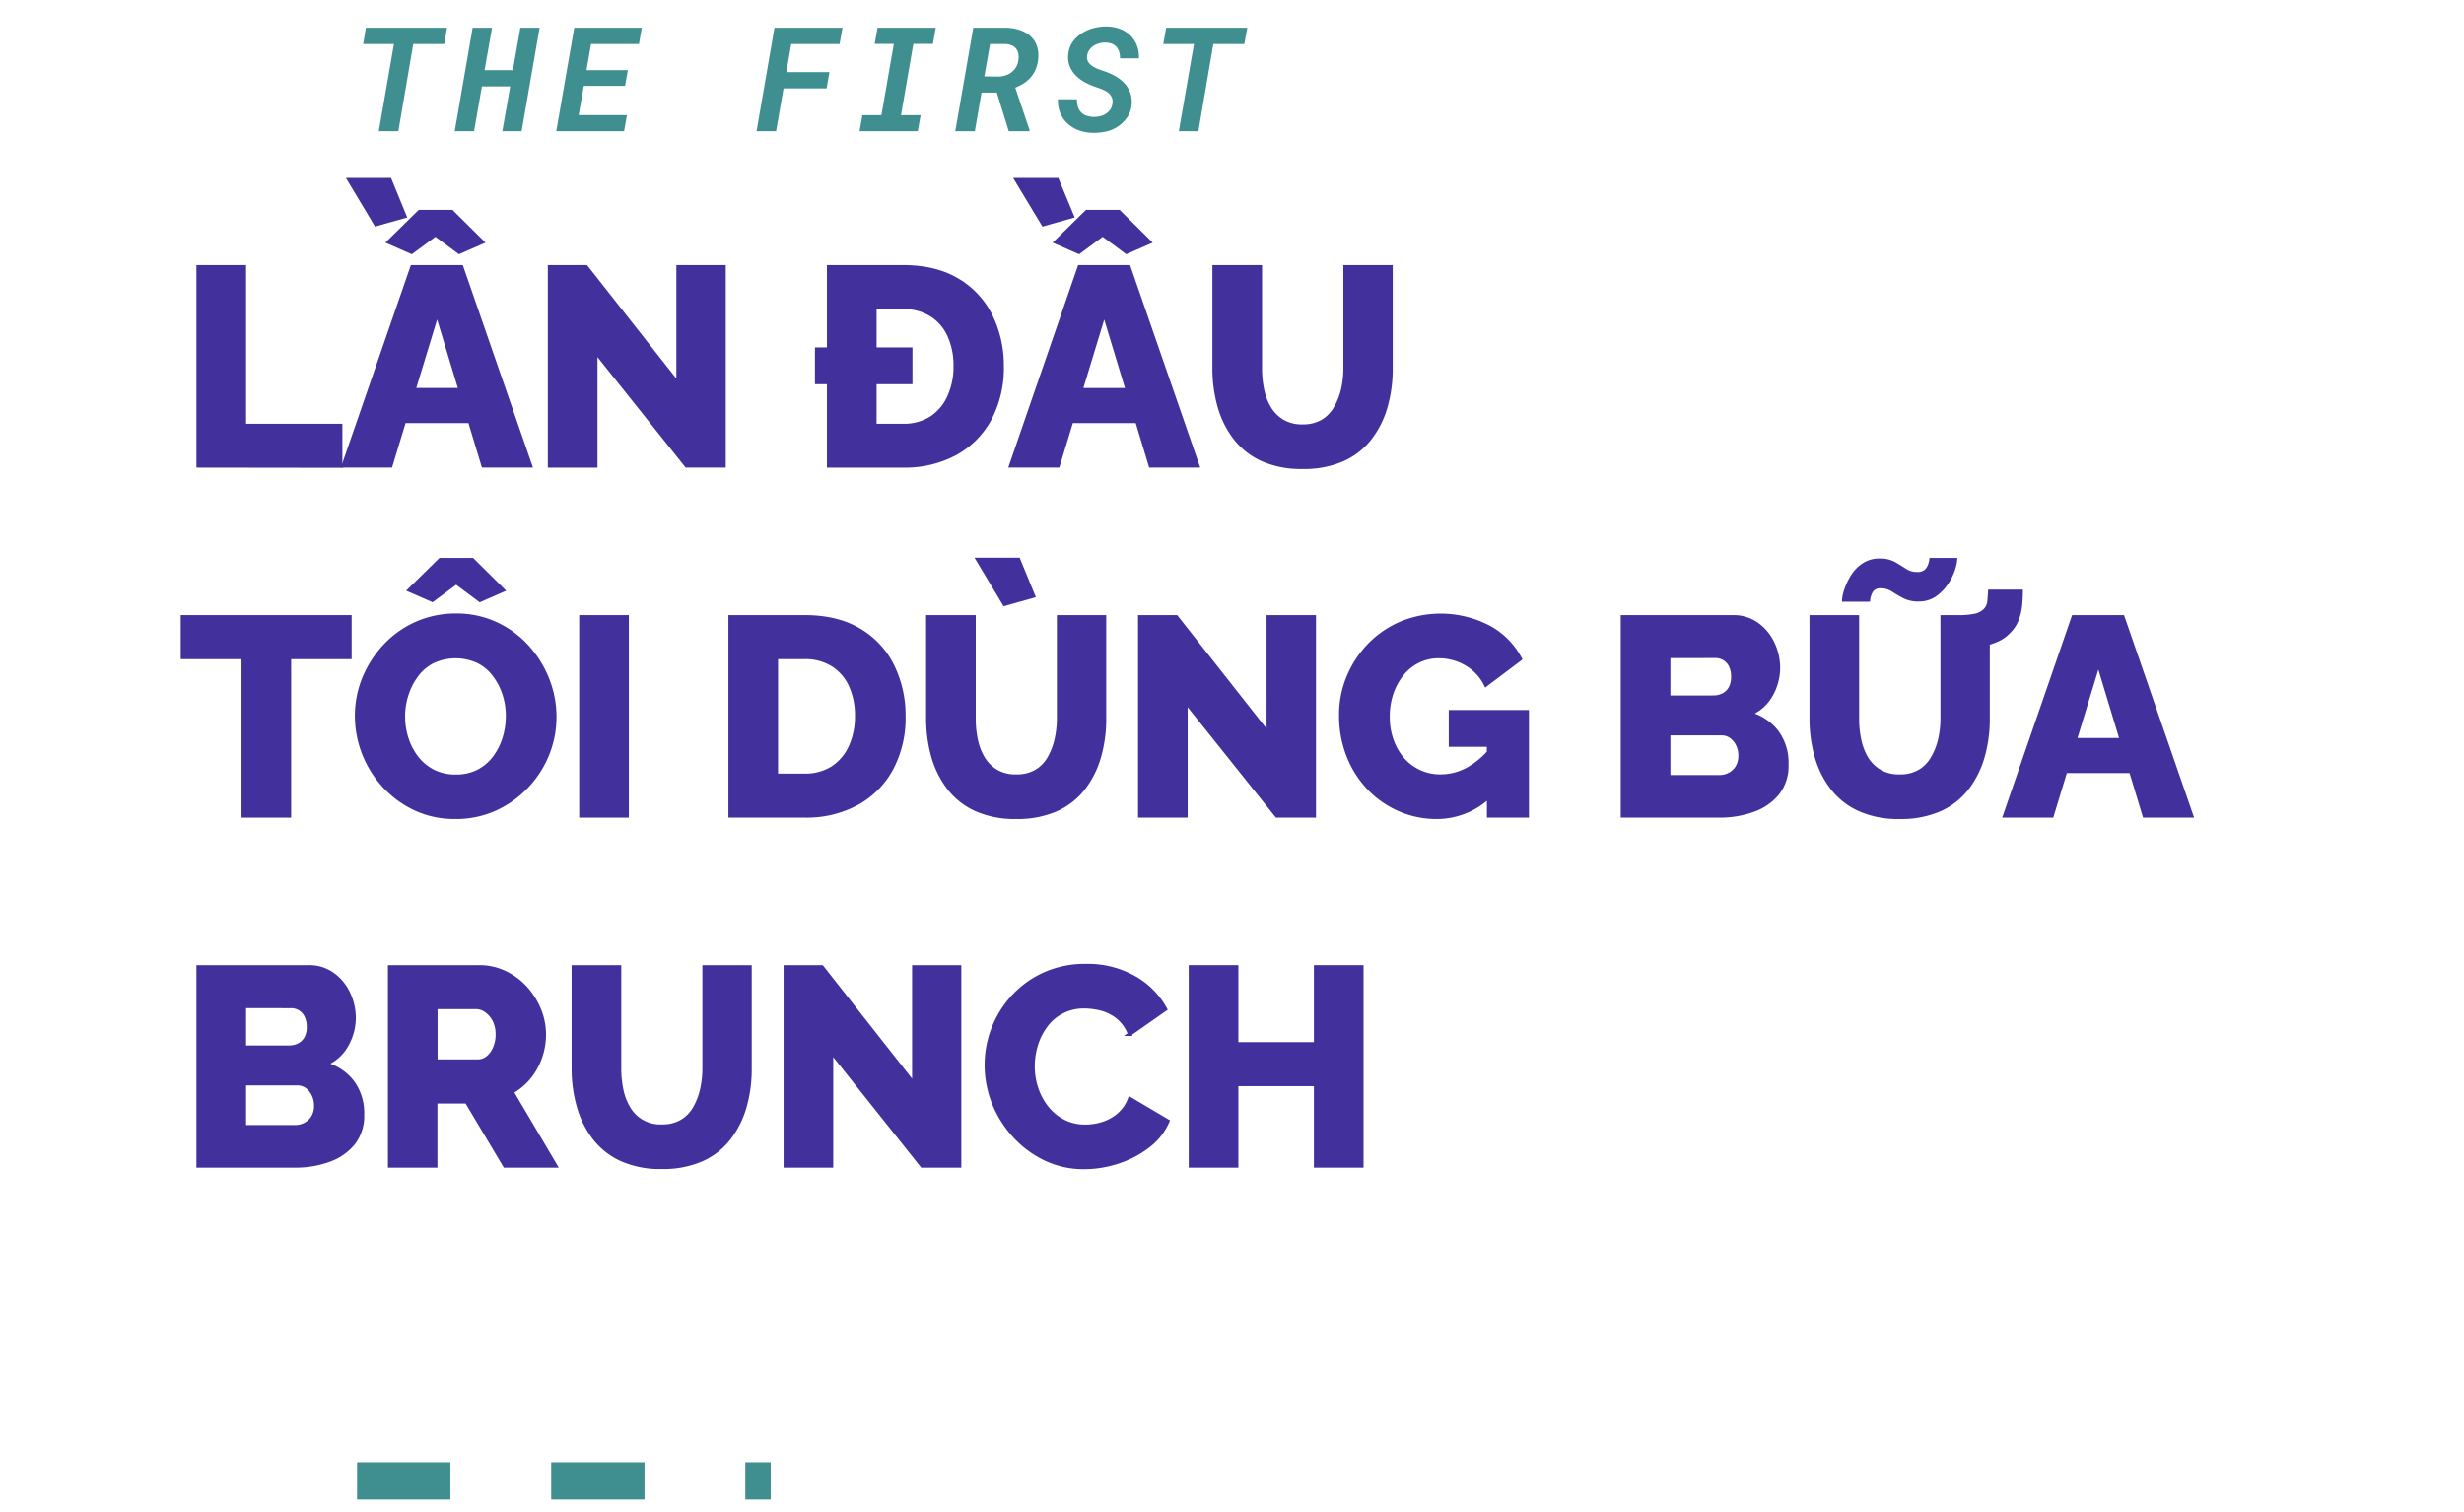 <svg xmlns="http://www.w3.org/2000/svg" viewBox="0 0 660 405"><defs><style>.a{fill:none;stroke:#3f8f90;stroke-width:10px;stroke-dasharray:25 27;}.a,.c{stroke-miterlimit:10;}.b{fill:#3f8f90;}.c{fill:#42319d;stroke:#42319d;}</style></defs><title>Untitled-2</title><line class="a" x1="95.64" y1="396.64" x2="206.44" y2="396.64"/><path class="b" d="M110.7,11.79l-4,23.36h-5.24l4.06-23.36H97.28L98,7.43h21.73L119,11.79Z"/><path class="b" d="M134.56,35.15l2.1-12h-7.58l-2.1,12H121.8l4.8-27.72h5.2l-2,11.37h7.58l2-11.37h5.16l-4.82,27.72Z"/><path class="b" d="M156.38,23,155,30.83h12.93l-.76,4.32H149l4.82-27.72h18.09l-.76,4.36H158.32l-1.22,7h11.07L167.43,23Z"/><path class="b" d="M209.88,23.67l-2,11.48h-5.23l4.8-27.72h18.22l-.78,4.36H211.94l-1.31,7.54h11.54l-.76,4.34Z"/><path class="b" d="M250.65,7.43l-.76,4.32h-5.24l-3.31,19.1h5.26l-.77,4.3H230.24l.76-4.3h5.1l3.32-19.1h-5.13l.77-4.32Z"/><path class="b" d="M262.91,24.79l-1.79,10.36h-5.24L260.7,7.43l8.74,0A12.22,12.22,0,0,1,273,8a8.3,8.3,0,0,1,2.85,1.53,6.44,6.44,0,0,1,1.8,2.53,7.83,7.83,0,0,1,.45,3.58,9.38,9.38,0,0,1-.59,2.69,8.45,8.45,0,0,1-1.26,2.19,8.75,8.75,0,0,1-1.88,1.7,13.17,13.17,0,0,1-2.42,1.27l3.83,11.37v.28H270.2L267,24.79Zm4.38-4.28a6.52,6.52,0,0,0,2-.3,5.29,5.29,0,0,0,1.69-.86,5,5,0,0,0,1.21-1.41,4.93,4.93,0,0,0,.61-1.92,5,5,0,0,0-.05-1.78,3.23,3.23,0,0,0-.65-1.31,3.18,3.18,0,0,0-1.18-.81,4.74,4.74,0,0,0-1.68-.33l-4.05,0-1.53,8.68Z"/><path class="b" d="M297.8,26.09a3.48,3.48,0,0,0-.94-1.22,6.26,6.26,0,0,0-1.43-.84c-.53-.23-1.06-.43-1.58-.61a18.76,18.76,0,0,1-2.92-1.21,10.54,10.54,0,0,1-2.54-1.76A7.62,7.62,0,0,1,286.64,18a6.43,6.43,0,0,1-.52-3.15,6.94,6.94,0,0,1,1.09-3.46A8.7,8.7,0,0,1,289.64,9a10.78,10.78,0,0,1,3.27-1.47,13.07,13.07,0,0,1,3.61-.43,10.3,10.3,0,0,1,3.48.64,8.07,8.07,0,0,1,2.75,1.72,7.54,7.54,0,0,1,1.76,2.66,8.75,8.75,0,0,1,.56,3.51l-5.07,0a5.27,5.27,0,0,0-.22-1.72,3.61,3.61,0,0,0-.71-1.33,3.41,3.41,0,0,0-1.23-.86,4.71,4.71,0,0,0-1.72-.32,5.92,5.92,0,0,0-1.67.2,5.54,5.54,0,0,0-1.51.66,4.16,4.16,0,0,0-1.16,1.13,3.36,3.36,0,0,0-.59,1.59,2.41,2.41,0,0,0,.32,1.65,3.65,3.65,0,0,0,1.18,1.13,7.53,7.53,0,0,0,1.58.79q.86.32,1.56.54a17.33,17.33,0,0,1,2.88,1.29,10.47,10.47,0,0,1,2.4,1.84,7.89,7.89,0,0,1,1.57,2.46,7.26,7.26,0,0,1,.45,3.14,6.94,6.94,0,0,1-1.07,3.41,9.33,9.33,0,0,1-2.3,2.43,9,9,0,0,1-3.29,1.52,15.21,15.21,0,0,1-3.72.41,11.81,11.81,0,0,1-3.73-.66,8.8,8.8,0,0,1-3-1.78,7.9,7.9,0,0,1-2-2.81,8.79,8.79,0,0,1-.64-3.74l5.1,0a6,6,0,0,0,.25,2,3.83,3.83,0,0,0,.86,1.48,3.55,3.55,0,0,0,1.42.91,6.52,6.52,0,0,0,2,.33,7.26,7.26,0,0,0,1.67-.2,4.85,4.85,0,0,0,1.51-.64,3.86,3.86,0,0,0,1.16-1.08,3.43,3.43,0,0,0,.61-1.57A2.89,2.89,0,0,0,297.8,26.09Z"/><path class="b" d="M325,11.79l-4,23.36h-5.24l4.06-23.36H311.6l.76-4.36h21.73l-.78,4.36Z"/><path class="c" d="M53.11,124.75V71.5h12.3V114h25.8v10.8Z"/><path class="c" d="M110.41,71.5h13.2l18.45,53.25h-12.6l-3.61-11.93H108.27l-3.63,11.93H92ZM93.54,48.17h10.87l4,9.75-7.72,2.18Zm10.57,16.65,8.25-8.1H121l8.17,8.1L123,67.52l-6.37-4.72-6.38,4.72Zm19.2,39.6-6.22-20.55-6.26,20.55Z"/><path class="c" d="M159.54,94.22v30.53h-12.3V71.5H157l24.67,31.35V71.5h12.23v53.25h-10Z"/><path class="c" d="M218.79,102.4V93.55h25.12v8.85ZM222,124.75V71.5h19.88q8.7,0,14.62,3.56a22.77,22.77,0,0,1,8.89,9.6,30.07,30.07,0,0,1,3,13.39,29.13,29.13,0,0,1-3.26,14.1,23,23,0,0,1-9.23,9.3,28.39,28.39,0,0,1-14,3.3Zm33.9-26.7a19.32,19.32,0,0,0-1.65-8.21,12.65,12.65,0,0,0-4.8-5.55,13.85,13.85,0,0,0-7.57-2h-7.58V114h7.58a13.52,13.52,0,0,0,7.61-2.06,13.29,13.29,0,0,0,4.76-5.7A19.51,19.51,0,0,0,255.91,98.05Z"/><path class="c" d="M289.14,71.5h13.2l18.45,53.25h-12.6l-3.61-11.93H287l-3.63,11.93h-12.6ZM272.26,48.17h10.88l4.05,9.75-7.73,2.18Zm10.58,16.65,8.25-8.1h8.62l8.18,8.1-6.15,2.7-6.38-4.72L289,67.52ZM302,104.42l-6.22-20.55-6.26,20.55Z"/><path class="c" d="M348.84,125.12A25.28,25.28,0,0,1,338,123a19.22,19.22,0,0,1-7.31-5.88,25.1,25.1,0,0,1-4.13-8.5,37.33,37.33,0,0,1-1.31-9.92V71.5h12.3V98.68a27.6,27.6,0,0,0,.6,5.84,15.71,15.71,0,0,0,1.91,4.9,10.26,10.26,0,0,0,3.49,3.44,10.1,10.1,0,0,0,5.33,1.31,10.35,10.35,0,0,0,5.32-1.27,9.66,9.66,0,0,0,3.49-3.52,18,18,0,0,0,2-5,25.65,25.65,0,0,0,.64-5.69V71.5h12.22V98.69a36.53,36.53,0,0,1-1.39,10.3,24.9,24.9,0,0,1-4.23,8.42,18.9,18.9,0,0,1-7.32,5.69A25.67,25.67,0,0,1,348.84,125.12Z"/><path class="c" d="M93.69,176.05H77.49V218.5H65.19V176.05H48.91v-10.8H93.69Z"/><path class="c" d="M121.89,218.87a24.78,24.78,0,0,1-10.69-2.28,26.78,26.78,0,0,1-8.36-6.15,27.77,27.77,0,0,1-7.28-18.72,26.27,26.27,0,0,1,2-10.12A28.41,28.41,0,0,1,103.1,173a26.12,26.12,0,0,1,8.44-6,25.84,25.84,0,0,1,10.65-2.18A24.91,24.91,0,0,1,133,167.16a26,26,0,0,1,8.33,6.19,28.46,28.46,0,0,1,5.36,8.74,27,27,0,0,1,1.87,9.86,26.58,26.58,0,0,1-1.95,10.12,27.21,27.21,0,0,1-5.55,8.59,26.9,26.9,0,0,1-8.43,6A25.34,25.34,0,0,1,121.89,218.87Zm-13.88-27a19.36,19.36,0,0,0,.94,6,16.76,16.76,0,0,0,2.7,5.13,13.33,13.33,0,0,0,4.35,3.6,13,13,0,0,0,6.11,1.35,12.89,12.89,0,0,0,6.08-1.38,12.71,12.71,0,0,0,4.35-3.75,17.34,17.34,0,0,0,2.59-5.22,20.2,20.2,0,0,0,.86-5.85,18.67,18.67,0,0,0-.94-5.92,17,17,0,0,0-2.7-5.14A12.19,12.19,0,0,0,128,177.1a14.51,14.51,0,0,0-12.07.07,12.41,12.41,0,0,0-4.35,3.68,17.48,17.48,0,0,0-2.63,5.14A19.13,19.13,0,0,0,108,191.87Zm1.65-33.82,8.25-8.1h8.63l8.17,8.1-6.15,2.7L122.19,156l-6.38,4.73Z"/><path class="c" d="M155.64,218.5V165.25h12.3V218.5Z"/><path class="c" d="M195.61,218.5V165.25h19.88q8.77,0,14.7,3.56a22.69,22.69,0,0,1,8.88,9.6,29.94,29.94,0,0,1,3,13.39,28.81,28.81,0,0,1-3.3,14.1,23.18,23.18,0,0,1-9.27,9.3,28.39,28.39,0,0,1-14,3.3Zm33.9-26.7a19.32,19.32,0,0,0-1.65-8.21,12.65,12.65,0,0,0-4.8-5.55,13.85,13.85,0,0,0-7.57-2h-7.58V207.7h7.58a13.52,13.52,0,0,0,7.61-2.06,13.29,13.29,0,0,0,4.76-5.7A19.51,19.51,0,0,0,229.51,191.8Z"/><path class="c" d="M272.19,218.87a25.28,25.28,0,0,1-10.88-2.13,19.22,19.22,0,0,1-7.31-5.88,25.1,25.1,0,0,1-4.13-8.5,37.33,37.33,0,0,1-1.31-9.92V165.25h12.3v27.18a27.6,27.6,0,0,0,.6,5.84,15.71,15.71,0,0,0,1.91,4.9,10.26,10.26,0,0,0,3.49,3.44,10.1,10.1,0,0,0,5.33,1.31,10.35,10.35,0,0,0,5.32-1.27,9.66,9.66,0,0,0,3.49-3.52,18,18,0,0,0,1.95-5,25.65,25.65,0,0,0,.64-5.69V165.25h12.22v27.19a36.53,36.53,0,0,1-1.39,10.3,25.09,25.09,0,0,1-4.23,8.42,19,19,0,0,1-7.32,5.69A25.7,25.7,0,0,1,272.19,218.87Zm-10.28-69h10.88l4,9.75-7.73,2.18Z"/><path class="c" d="M317.63,188V218.5h-12.3V165.25h9.75l24.68,31.35V165.25H352V218.5H342Z"/><path class="c" d="M384.76,218.87a24.58,24.58,0,0,1-9.79-2,25.44,25.44,0,0,1-8.14-5.59,26.54,26.54,0,0,1-5.58-8.63,29,29,0,0,1-2.07-11.17,25.91,25.91,0,0,1,2.07-10.31,27.29,27.29,0,0,1,5.66-8.52,25.92,25.92,0,0,1,8.44-5.73A27.91,27.91,0,0,1,398.78,168a20.47,20.47,0,0,1,8.4,8.48L398,183.4a13.15,13.15,0,0,0-5.21-5.59,14.5,14.5,0,0,0-7.39-2,12.35,12.35,0,0,0-5.51,1.24,12.89,12.89,0,0,0-4.32,3.45,16.9,16.9,0,0,0-2.81,5.14,19.26,19.26,0,0,0-1,6.3,18.71,18.71,0,0,0,1.05,6.37,15.63,15.63,0,0,0,2.92,5.07,13.27,13.27,0,0,0,10.13,4.53,15.15,15.15,0,0,0,7.35-1.91,21.09,21.09,0,0,0,6.45-5.59V212.5A20.35,20.35,0,0,1,384.76,218.87Zm14-19.35h-10.2v-8.85h20.48V218.5H398.78Z"/><path class="c" d="M478.58,204.77a11.82,11.82,0,0,1-2.4,7.65,14.65,14.65,0,0,1-6.52,4.54,25.91,25.91,0,0,1-9.15,1.54H434.63V165.25h29.55a10.73,10.73,0,0,1,6.49,2,13,13,0,0,1,4.2,5.13,15.42,15.42,0,0,1,1.46,6.53,14.75,14.75,0,0,1-1.91,7.16,11.55,11.55,0,0,1-5.74,5.14,13.8,13.8,0,0,1,7.24,4.8A14,14,0,0,1,478.58,204.77Zm-31.65-29v11h12a5.68,5.68,0,0,0,2.63-.6,4.59,4.59,0,0,0,1.91-1.8,6,6,0,0,0,.71-3.07,6.49,6.49,0,0,0-.64-3.08,4.59,4.59,0,0,0-1.68-1.83,4.65,4.65,0,0,0-2.48-.64Zm19.2,26.62a6.64,6.64,0,0,0-.67-3,5.66,5.66,0,0,0-1.77-2.13,4.37,4.37,0,0,0-2.66-.79h-14.1v11.62h13.58a5.64,5.64,0,0,0,2.92-.75,5.29,5.29,0,0,0,2-2A5.94,5.94,0,0,0,466.13,202.37Z"/><path class="c" d="M508.81,218.87a25.28,25.28,0,0,1-10.88-2.13,19.22,19.22,0,0,1-7.31-5.88,25.1,25.1,0,0,1-4.13-8.5,37.33,37.33,0,0,1-1.31-9.92V165.25h12.3v27.18a27.6,27.6,0,0,0,.6,5.84,15.71,15.71,0,0,0,1.91,4.9,10.26,10.26,0,0,0,3.49,3.44,10.1,10.1,0,0,0,5.33,1.31,10.35,10.35,0,0,0,5.32-1.27,9.66,9.66,0,0,0,3.49-3.52,18,18,0,0,0,2-5,25.65,25.65,0,0,0,.64-5.69V165.25h12.22v27.19a36.53,36.53,0,0,1-1.39,10.3,24.9,24.9,0,0,1-4.23,8.42,18.9,18.9,0,0,1-7.32,5.69A25.67,25.67,0,0,1,508.81,218.87Zm5-58.27a8.12,8.12,0,0,1-3.86-.86q-1.62-.87-3-1.77a5.6,5.6,0,0,0-3.11-.9,3,3,0,0,0-2.4.9,5.65,5.65,0,0,0-1,2.7h-6.53a9.55,9.55,0,0,1,.53-2.51,17.6,17.6,0,0,1,1.65-3.6,10.13,10.13,0,0,1,3-3.19,7.5,7.5,0,0,1,4.39-1.27,7.67,7.67,0,0,1,3.93.9c1,.6,2,1.2,2.93,1.8a5.58,5.58,0,0,0,3.11.9,3.39,3.39,0,0,0,2.59-.86,4.59,4.59,0,0,0,1-1.84c.17-.65.26-1,.26-1.05h6.45a10.12,10.12,0,0,1-.49,2.29,14.33,14.33,0,0,1-1.68,3.6,12.47,12.47,0,0,1-3.08,3.33A7.46,7.46,0,0,1,513.83,160.6Zm10.73,12.82.15-8.17a19.76,19.76,0,0,0,4.31-.38,5.3,5.3,0,0,0,2.66-1.35,3.76,3.76,0,0,0,1.13-2.32c.1-.9.17-1.82.22-2.78h8.33c0,1.2-.07,2.44-.19,3.72a15,15,0,0,1-.9,3.78,9.74,9.74,0,0,1-2.44,3.53,9.46,9.46,0,0,1-3.22,2.1,22.68,22.68,0,0,1-4.73,1.39A29.49,29.49,0,0,1,524.56,173.42Z"/><path class="c" d="M555.38,165.25h13.2L587,218.5h-12.6l-3.61-11.93H553.24l-3.63,11.93H537Zm12.9,32.92-6.22-20.55-6.26,20.55Z"/><path class="c" d="M97.06,298.52a11.82,11.82,0,0,1-2.4,7.65,14.65,14.65,0,0,1-6.52,4.54A25.91,25.91,0,0,1,79,312.25H53.11V259H82.66a10.71,10.71,0,0,1,6.49,2,12.85,12.85,0,0,1,4.2,5.13,15.27,15.27,0,0,1,1.46,6.53,14.64,14.64,0,0,1-1.91,7.16A11.51,11.51,0,0,1,87.16,285a13.76,13.76,0,0,1,7.24,4.8A13.92,13.92,0,0,1,97.06,298.52Zm-31.65-29v11h12a5.68,5.68,0,0,0,2.63-.6,4.53,4.53,0,0,0,1.91-1.8,5.86,5.86,0,0,0,.71-3.07A6.61,6.61,0,0,0,82,272a4.47,4.47,0,0,0-4.17-2.47Zm19.2,26.62a6.64,6.64,0,0,0-.67-3A5.73,5.73,0,0,0,82.18,291a4.42,4.42,0,0,0-2.67-.79H65.41v11.62H79a5.64,5.64,0,0,0,2.92-.75,5.22,5.22,0,0,0,2-2A5.83,5.83,0,0,0,84.61,296.12Z"/><path class="c" d="M104.41,312.25V259h23.93a15.84,15.84,0,0,1,7,1.57,17.88,17.88,0,0,1,5.51,4.13,19.8,19.8,0,0,1,3.6,5.77,17.45,17.45,0,0,1,1.31,6.6,18.23,18.23,0,0,1-1.08,6.23,17.44,17.44,0,0,1-3,5.32,16.85,16.85,0,0,1-4.58,3.83l11.7,19.8H135.24L125,295.07h-8.33v17.18Zm12.3-28H128a4.14,4.14,0,0,0,2.59-.9,6.64,6.64,0,0,0,1.91-2.55,8.9,8.9,0,0,0,.75-3.75,8.15,8.15,0,0,0-.86-3.86,7.08,7.08,0,0,0-2.18-2.51,4.67,4.67,0,0,0-2.66-.9H116.71Z"/><path class="c" d="M177.24,312.62a25.28,25.28,0,0,1-10.88-2.13,19.29,19.29,0,0,1-7.31-5.88,25.08,25.08,0,0,1-4.12-8.5,36.93,36.93,0,0,1-1.32-9.92V259h12.3v27.18a27.6,27.6,0,0,0,.6,5.84,15.48,15.48,0,0,0,1.92,4.9,9.76,9.76,0,0,0,8.81,4.75,10.35,10.35,0,0,0,5.32-1.27,9.58,9.58,0,0,0,3.49-3.52,17.73,17.73,0,0,0,1.95-5,25.65,25.65,0,0,0,.64-5.69V259h12.22v27.19a36.9,36.9,0,0,1-1.38,10.3,25.11,25.11,0,0,1-4.24,8.42,18.94,18.94,0,0,1-7.31,5.69A25.75,25.75,0,0,1,177.24,312.62Z"/><path class="c" d="M222.69,281.72v30.53h-12.3V259h9.75l24.67,31.35V259H257v53.25h-10Z"/><path class="c" d="M264.24,285.1a26.95,26.95,0,0,1,7-18,25.9,25.9,0,0,1,8.44-6.15,26.39,26.39,0,0,1,11.17-2.29,25.29,25.29,0,0,1,13,3.23,21.36,21.36,0,0,1,8.29,8.4l-9.52,6.67a10.6,10.6,0,0,0-3.12-4.46,11.75,11.75,0,0,0-4.35-2.25,17.84,17.84,0,0,0-4.61-.64,12.54,12.54,0,0,0-10.42,5.1,16.79,16.79,0,0,0-2.59,5.18,19.19,19.19,0,0,0-.86,5.62,18.54,18.54,0,0,0,1,6.15,16.6,16.6,0,0,0,2.85,5.18,13.5,13.5,0,0,0,4.42,3.56,12.65,12.65,0,0,0,5.82,1.31,15.36,15.36,0,0,0,4.57-.71,12.26,12.26,0,0,0,4.31-2.36,10.4,10.4,0,0,0,3-4.35l10.13,6a16.38,16.38,0,0,1-5.25,6.67,26.53,26.53,0,0,1-8.1,4.24,28.82,28.82,0,0,1-9,1.46,23.57,23.57,0,0,1-10.58-2.36,27,27,0,0,1-8.32-6.3,28.66,28.66,0,0,1-5.44-8.85A27.25,27.25,0,0,1,264.24,285.1Z"/><path class="c" d="M364.74,259v53.25h-12.3V290.42H331.21v21.83h-12.3V259h12.3v20.62h21.23V259Z"/></svg>